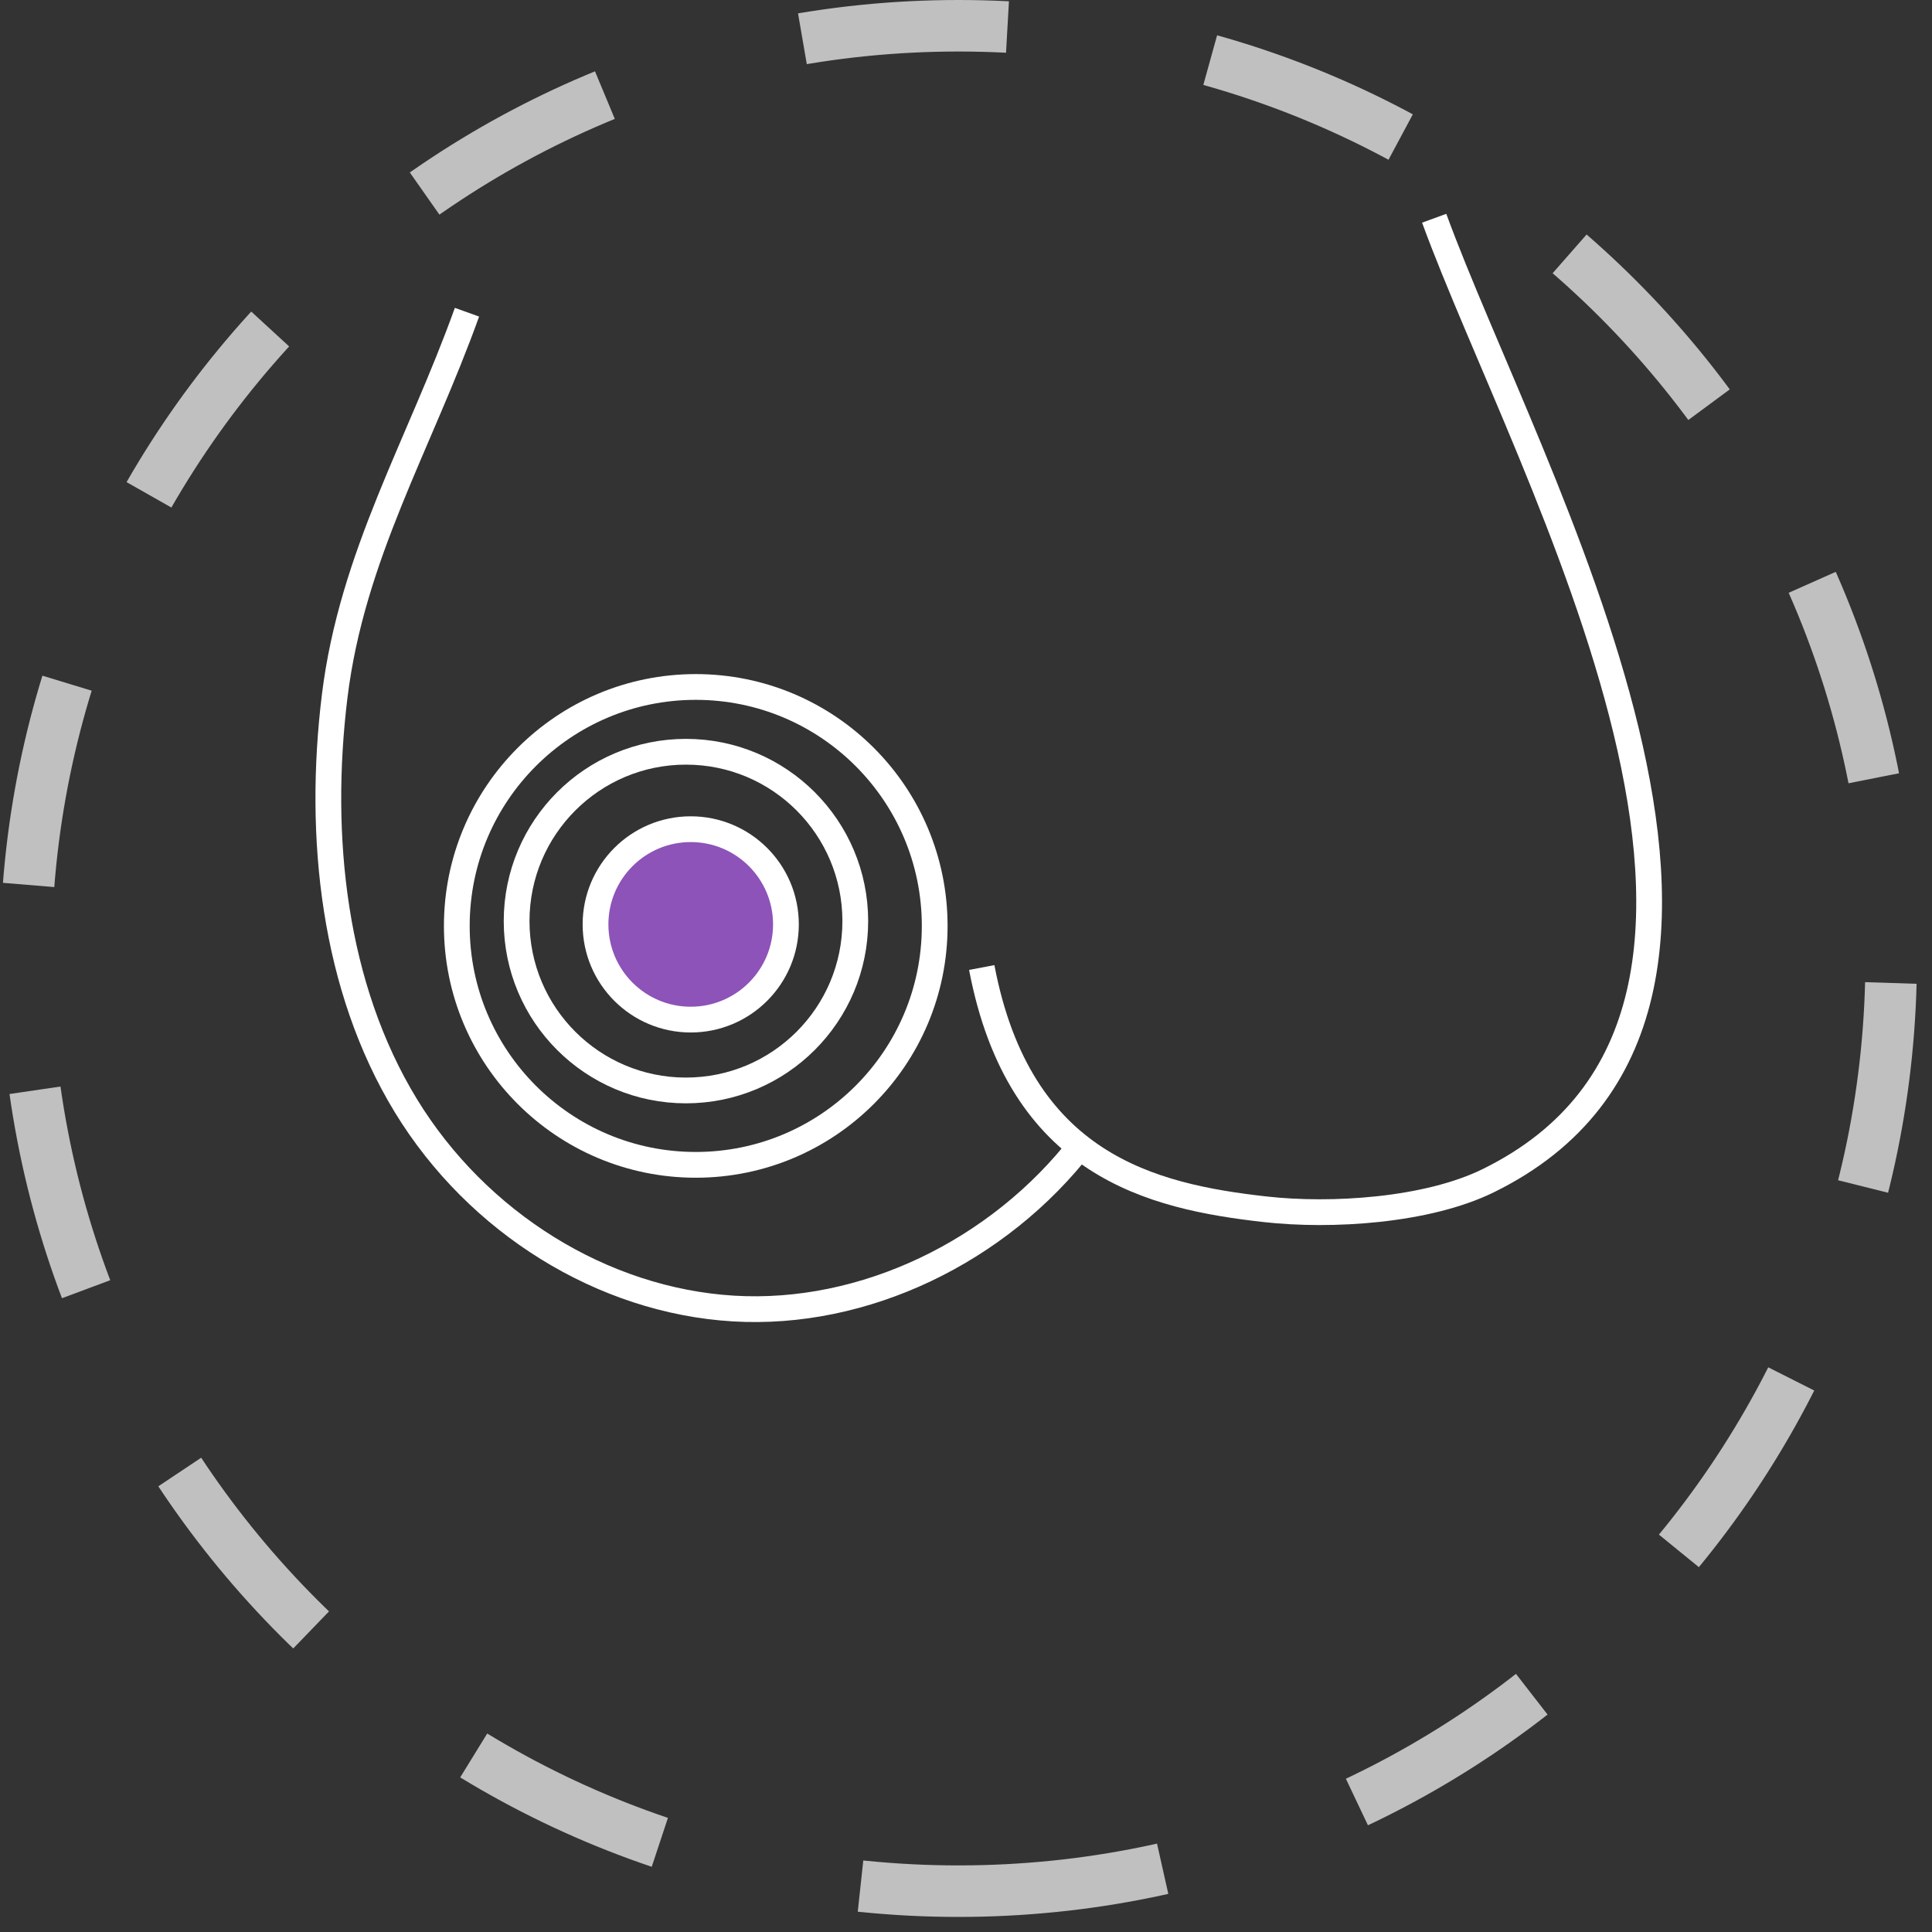 <svg width="75" height="75" viewBox="0 0 75 75" fill="none" xmlns="http://www.w3.org/2000/svg">
<rect x="0" y="0" width="75" height="75" fill="#333333" stroke="none"/>
<g clip-path="url(#clip0_725_605)">
<g opacity="0.69">
<path d="M37.208 73.415C57.205 73.415 73.415 57.205 73.415 37.208C73.415 17.211 57.205 1 37.208 1C17.211 1 1 17.211 1 37.208C1 57.205 17.211 73.415 37.208 73.415Z" stroke="white" stroke-width="2" stroke-miterlimit="10" stroke-dasharray="7.99 7.99"/>
</g>
<path d="M18.128 12.12C16.285 17.256 13.662 21.571 12.992 27.027C12.323 32.484 12.946 38.313 15.755 42.921C18.535 47.475 23.398 50.491 28.47 50.797C33.541 51.102 38.769 48.589 42.007 44.397" stroke="white" stroke-miterlimit="10"/>
<path d="M38.111 37.559C39.576 45.257 44.729 46.448 49.097 46.942C51.688 47.235 55.401 46.998 57.768 45.837C71.251 39.227 59.264 18.304 55.675 8.472" stroke="white" stroke-miterlimit="10"/>
<path d="M26.628 42.331C30.259 42.331 33.202 39.388 33.202 35.757C33.202 32.126 30.259 29.183 26.628 29.183C22.998 29.183 20.055 32.126 20.055 35.757C20.055 39.388 22.998 42.331 26.628 42.331Z" stroke="white" stroke-miterlimit="10"/>
<path d="M27.009 45.219C32.132 45.219 36.285 41.066 36.285 35.944C36.285 30.821 32.132 26.668 27.009 26.668C21.886 26.668 17.733 30.821 17.733 35.944C17.733 41.066 21.886 45.219 27.009 45.219Z" stroke="white" stroke-miterlimit="10"/>
<path d="M26.814 39.581C28.856 39.581 30.51 37.926 30.51 35.885C30.51 33.843 28.856 32.189 26.814 32.189C24.773 32.189 23.118 33.843 23.118 35.885C23.118 37.926 24.773 39.581 26.814 39.581Z" fill="#8D53B8" stroke="white" stroke-miterlimit="10"/>
</g>
<defs>
<clipPath id="clip0_725_605">
<rect width="75" height="75" fill="white"/>
</clipPath>
</defs>
</svg>
